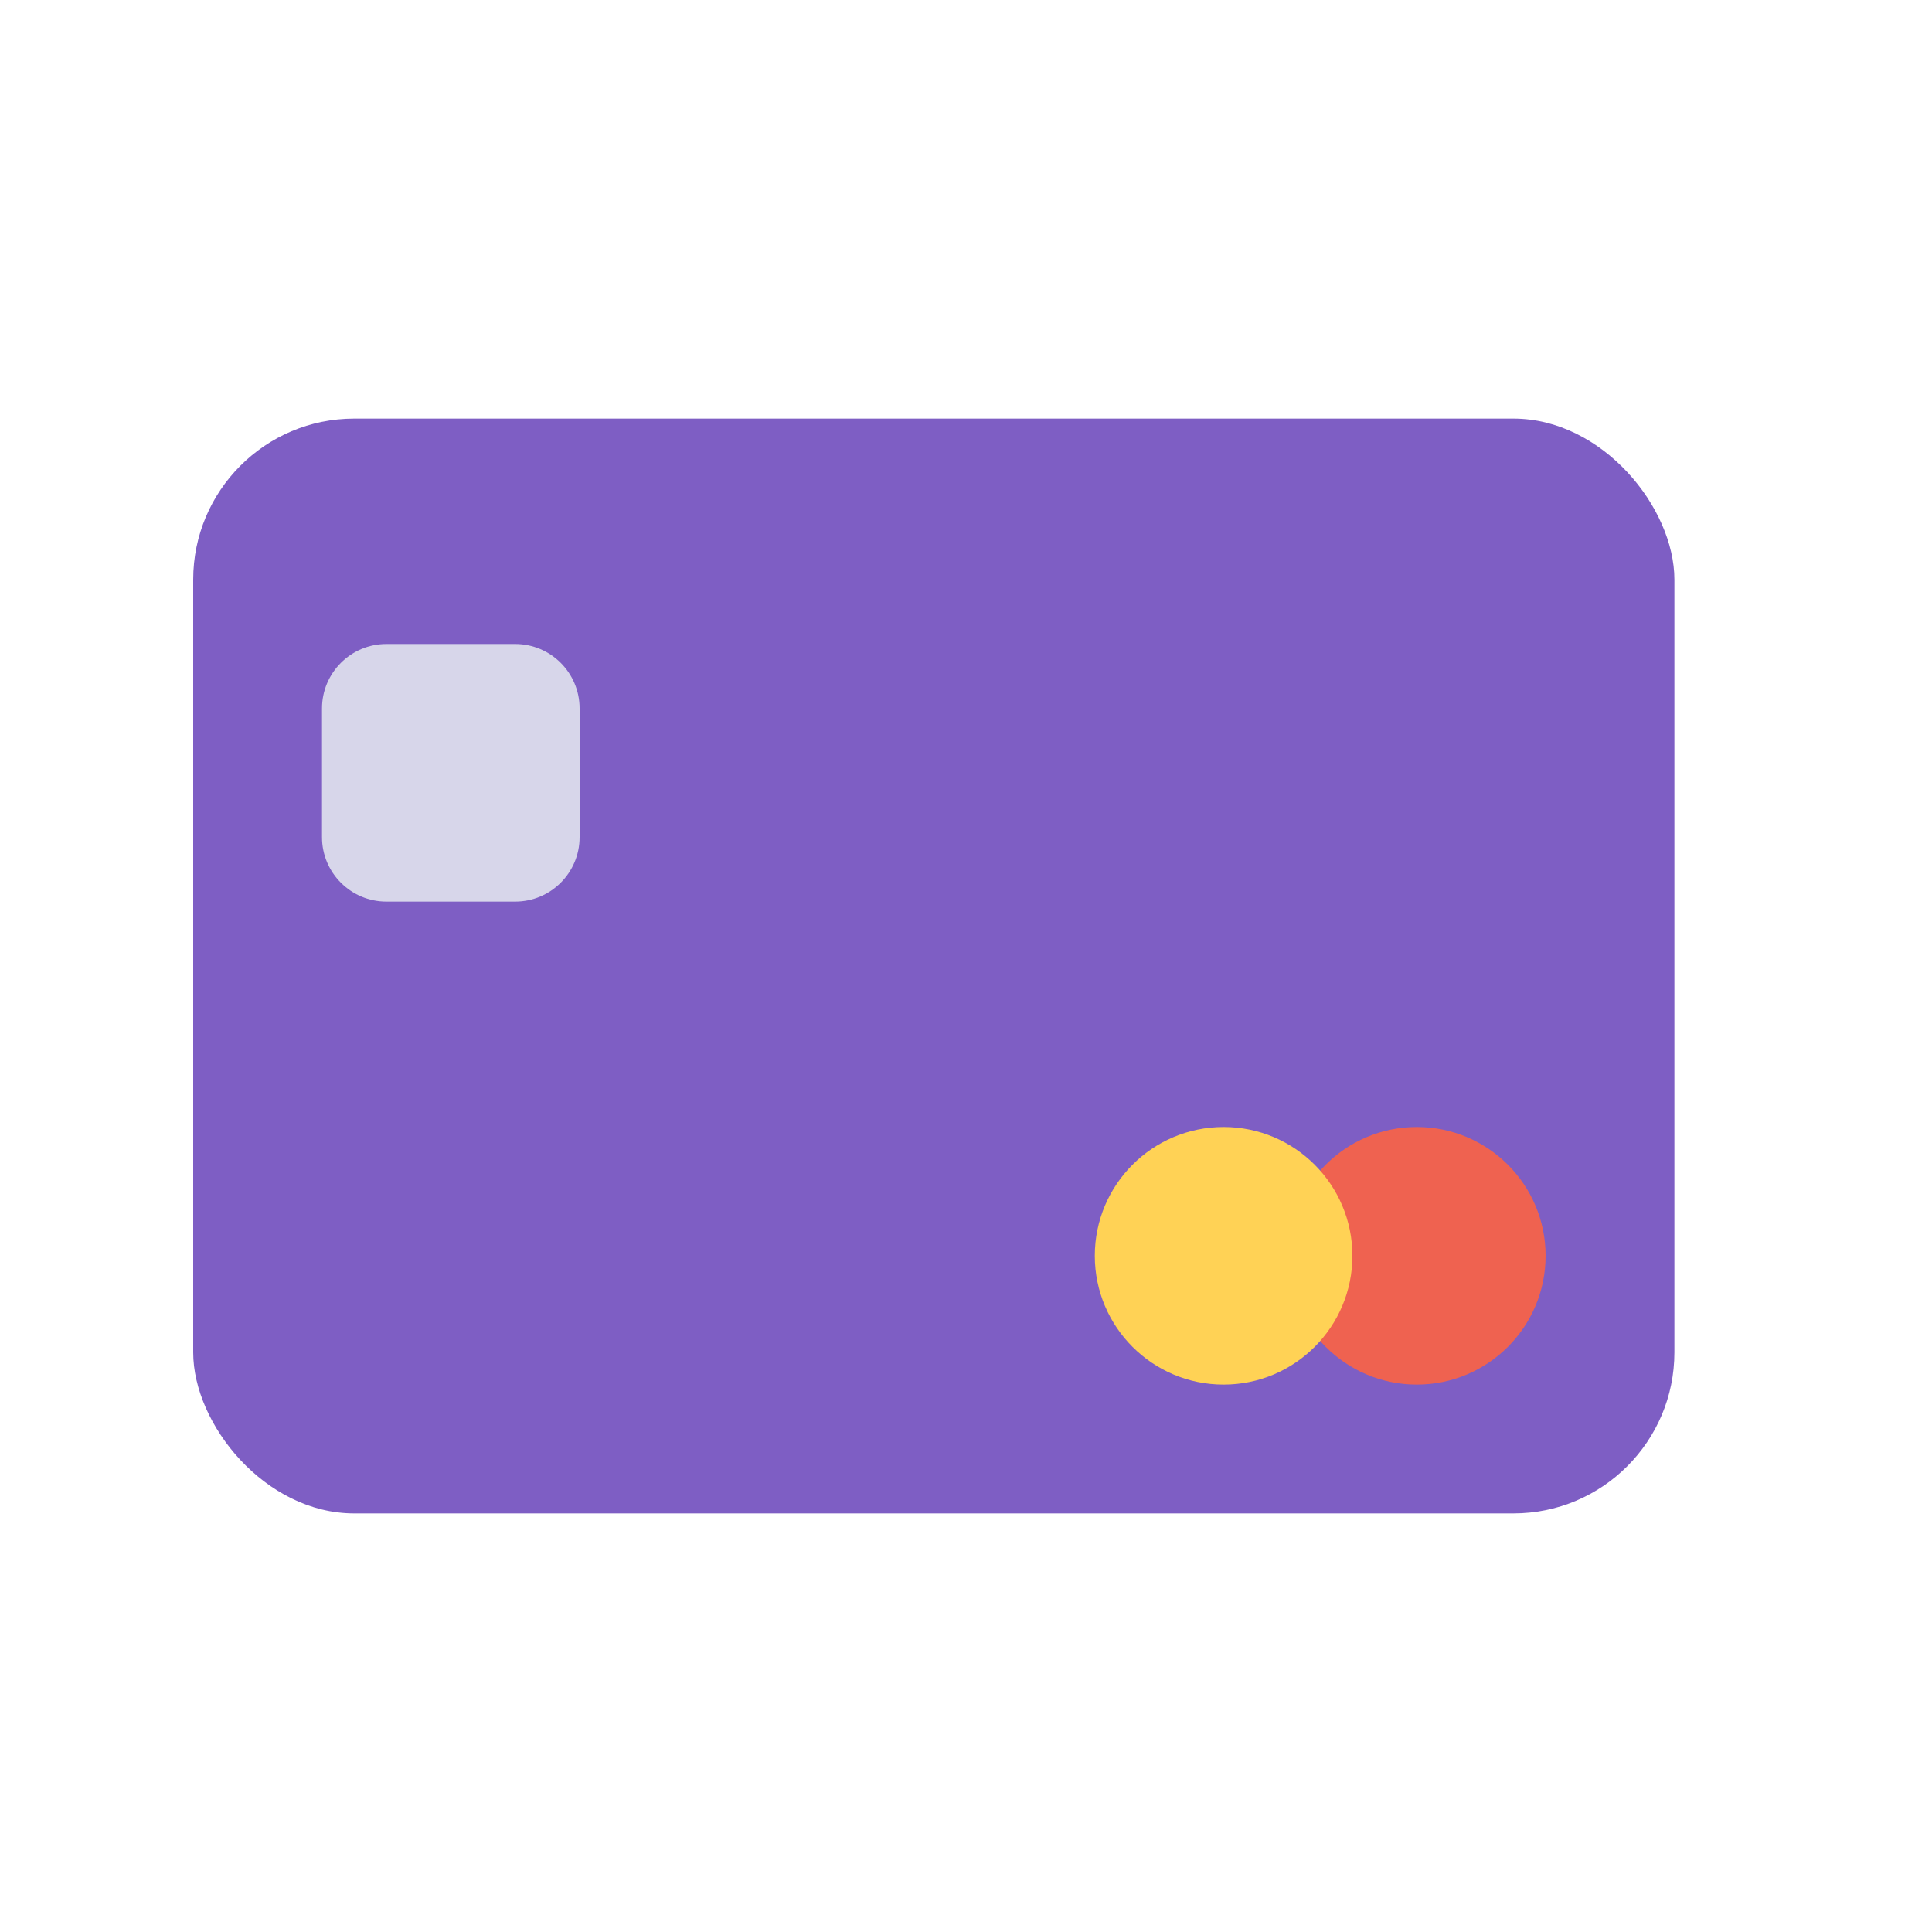 <svg width="60" height="60" viewBox="0 0 60 60" fill="none" xmlns="http://www.w3.org/2000/svg">
<g id="flaticon">
<rect id="Rectangle 40425" x="6" y="13" width="46" height="34" rx="5" fill="#7E5EC4"/>
<path id="Vector" d="M15.999 20H12.001C10.896 20 10 20.896 10 22.001V25.999C10 27.104 10.896 28 12.001 28H15.999C17.104 28 18 27.104 18 25.999V22.001C18 20.896 17.104 20 15.999 20Z" fill="#D7D6EA"/>
<path id="Vector_2" d="M44 43C46.209 43 48 41.209 48 39C48 36.791 46.209 35 44 35C41.791 35 40 36.791 40 39C40 41.209 41.791 43 44 43Z" fill="#EF6250"/>
<path id="Vector_3" d="M38 43C40.209 43 42 41.209 42 39C42 36.791 40.209 35 38 35C35.791 35 34 36.791 34 39C34 41.209 35.791 43 38 43Z" fill="#FFD255"/>
</g>
</svg>
